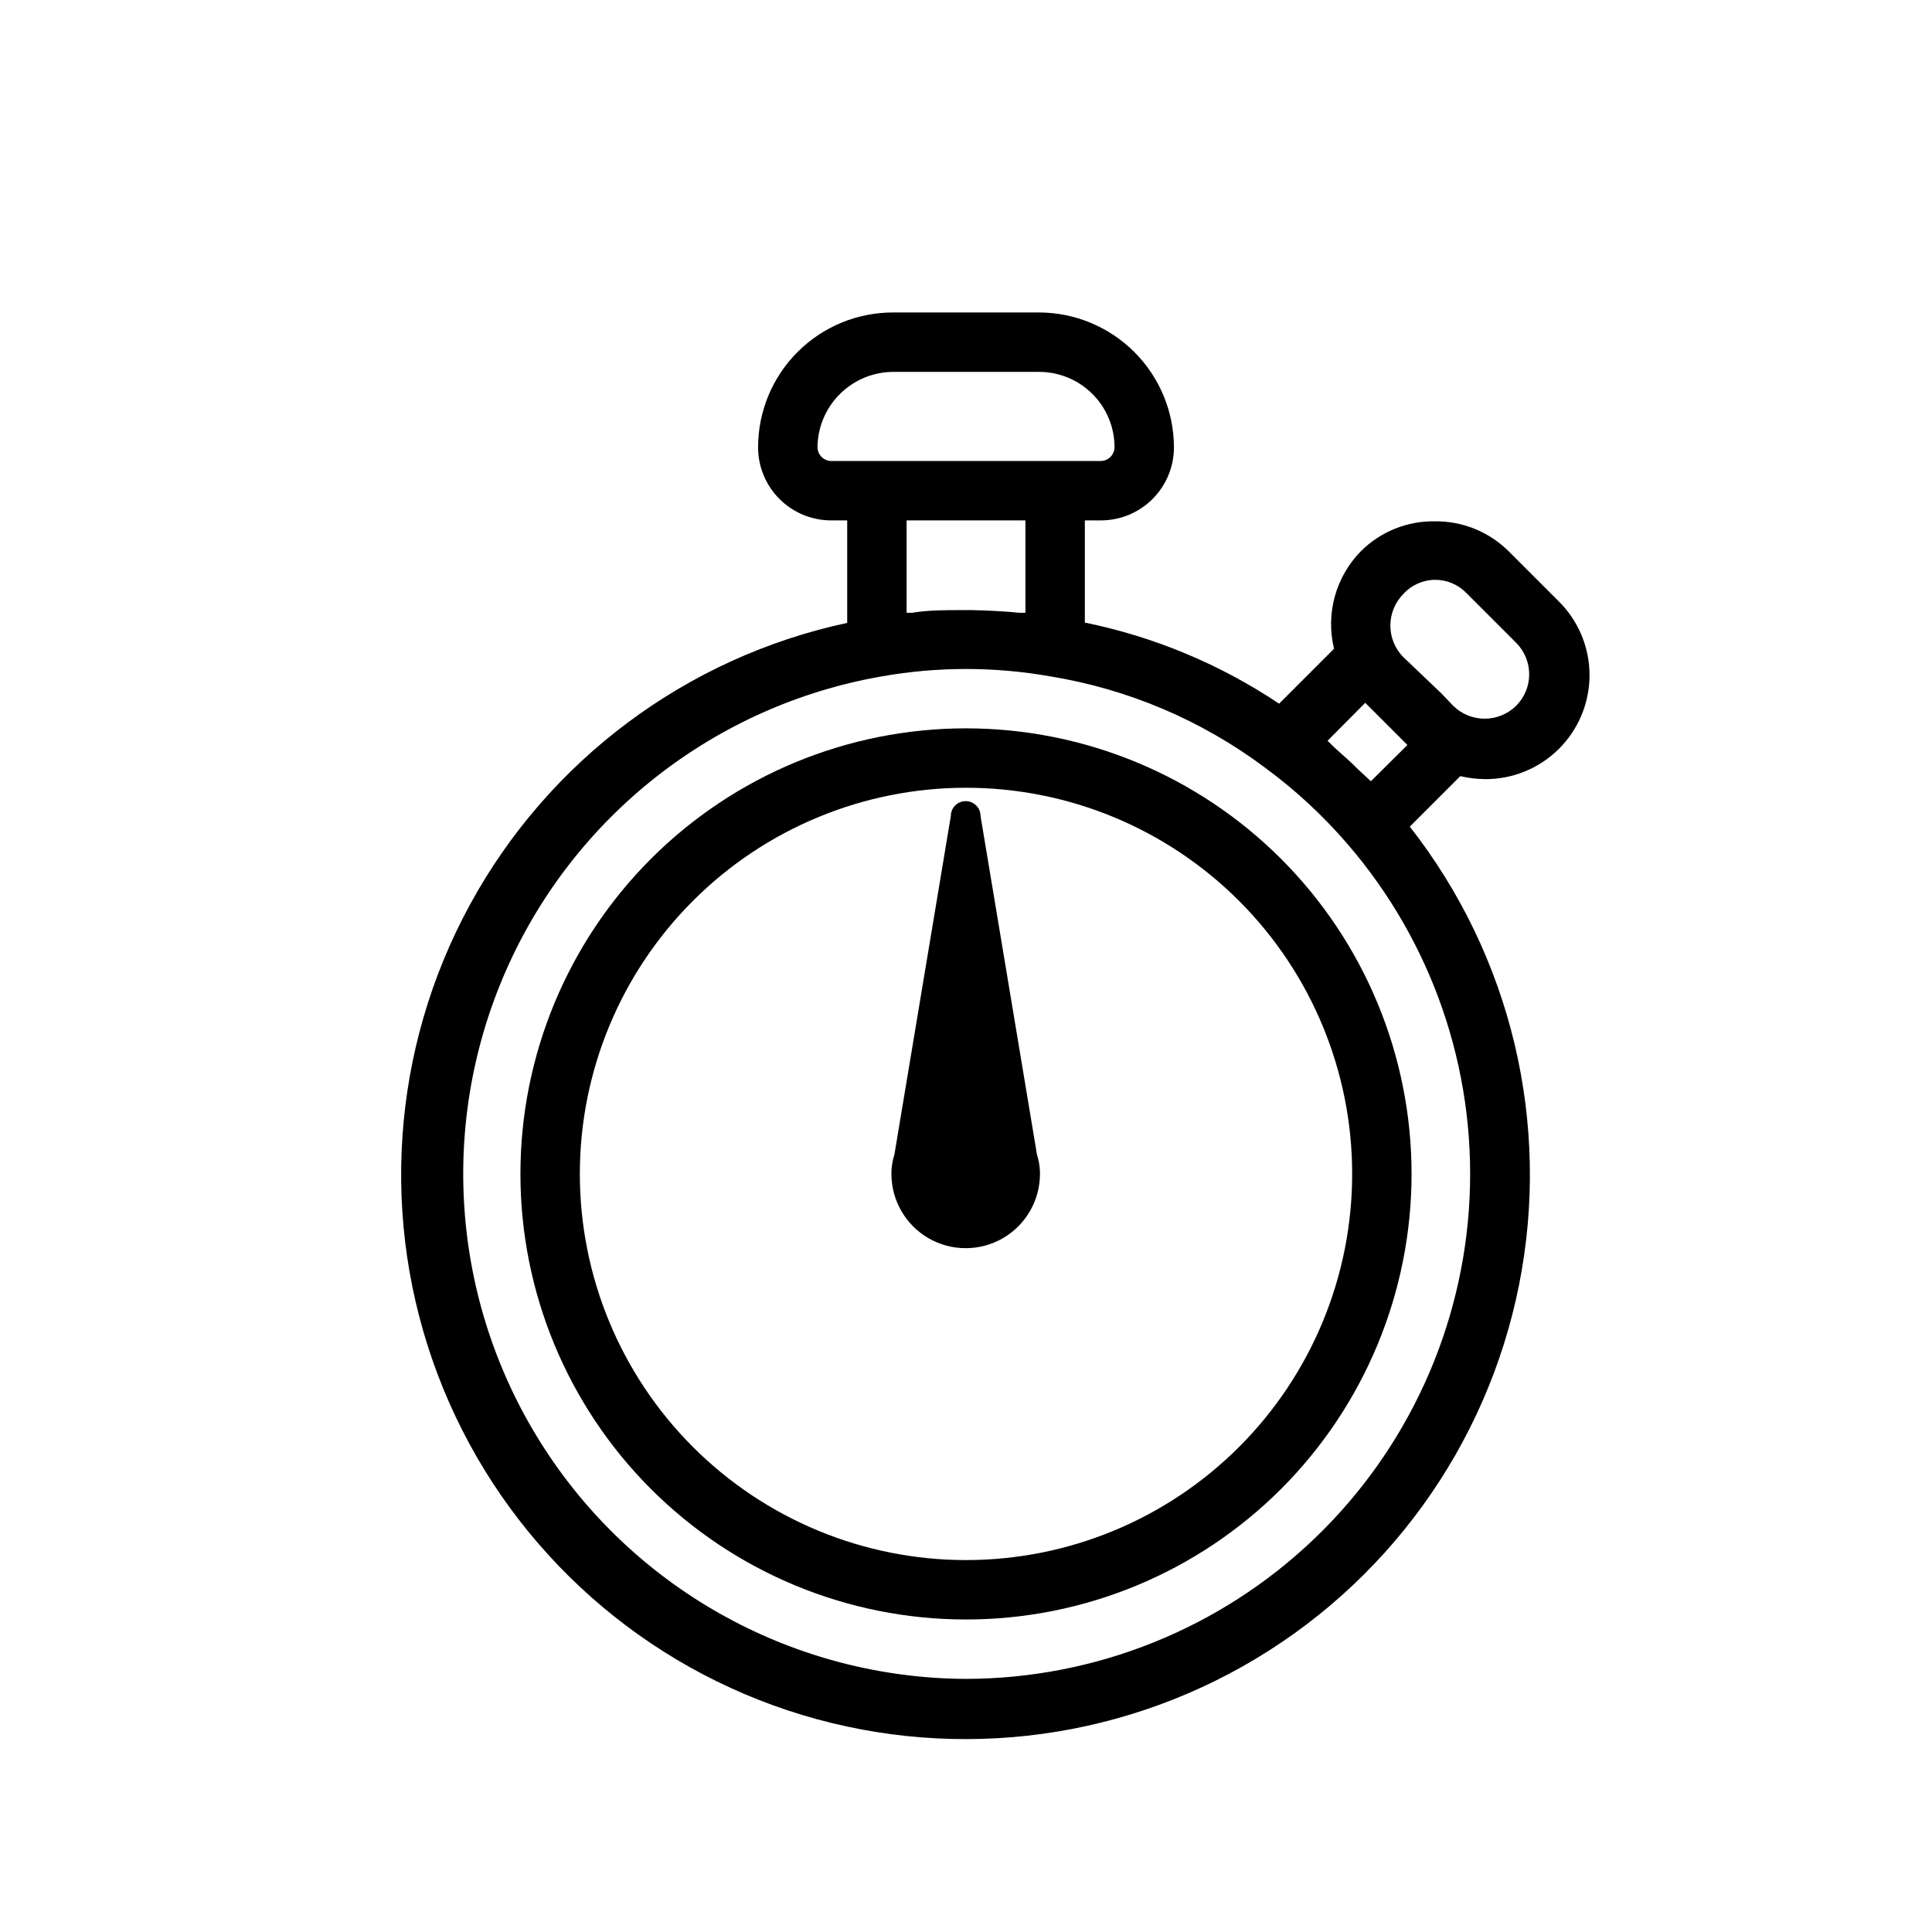 <?xml version="1.0" encoding="UTF-8"?>
<!-- Uploaded to: SVG Repo, www.svgrepo.com, Generator: SVG Repo Mixer Tools -->
<svg fill="#000000" width="800px" height="800px" version="1.1" viewBox="144 144 512 512" xmlns="http://www.w3.org/2000/svg">
 <g>
  <path d="m400 337.02c-31.316 0-61.352 12.441-83.496 34.582-22.145 22.145-34.586 52.18-34.586 83.496 0 31.316 12.441 61.352 34.586 83.496 22.145 22.145 52.18 34.586 83.496 34.586s61.348-12.441 83.492-34.586c22.145-22.145 34.586-52.18 34.586-83.496 0-31.316-12.441-61.352-34.586-83.496-22.145-22.141-52.176-34.582-83.492-34.582zm0 220.42v-0.004c-27.145 0-53.172-10.781-72.363-29.973-19.191-19.191-29.973-45.223-29.973-72.363 0-27.141 10.781-53.168 29.973-72.363 19.191-19.191 45.219-29.973 72.363-29.973 27.141 0 53.168 10.781 72.359 29.973 19.195 19.195 29.977 45.223 29.977 72.363 0 27.141-10.781 53.172-29.977 72.363-19.191 19.191-45.219 29.973-72.359 29.973z"/>
  <path d="m537.45 350.48c7.367 0.062 14.453-2.824 19.676-8.023 5.223-5.195 8.145-12.27 8.117-19.637-0.031-7.367-3.008-14.418-8.273-19.574l-13.227-13.227 0.004 0.004c-5.199-5.121-12.227-7.953-19.523-7.871-7.301-0.109-14.336 2.727-19.523 7.871-6.719 6.805-9.43 16.605-7.164 25.898l-14.562 14.562c-15.602-10.438-33.09-17.738-51.48-21.492v-27.078h4.25c5.137 0 10.062-2.039 13.691-5.672 3.633-3.633 5.672-8.559 5.672-13.691-0.02-9.473-3.793-18.551-10.488-25.25-6.699-6.699-15.777-10.469-25.25-10.492h-38.73c-9.477 0-18.57 3.766-25.27 10.469-6.703 6.703-10.469 15.793-10.469 25.273 0 5.133 2.039 10.059 5.672 13.691 3.633 3.633 8.559 5.672 13.691 5.672h4.254v27.16c-42.633 9.141-79.152 36.426-100 74.719-20.852 38.289-23.953 83.773-8.5 124.54 15.453 40.77 47.93 72.766 88.922 87.613 40.992 14.848 86.426 11.07 124.4-10.348 37.977-21.414 64.719-58.336 73.227-101.1 8.508-42.762-2.066-87.105-28.957-121.43l13.383-13.383c2.117 0.5 4.281 0.766 6.457 0.789zm-21.57-49.043c2.137-2.363 5.16-3.731 8.344-3.777 3.137-0.035 6.152 1.215 8.344 3.461l13.227 13.227c4.606 4.609 4.606 12.078 0 16.688-4.629 4.562-12.062 4.562-16.688 0l-3.152-3.305-10.074-9.605c-4.562-4.629-4.562-12.059 0-16.688zm-10.078 28.812 11.18 11.18-9.684 9.605-3.148-2.914c-1.812-1.812-3.621-3.465-5.512-5.117-1.891-1.652-1.891-1.891-2.832-2.676zm-145.16-67.699c0.043-5.293 2.164-10.355 5.902-14.094 3.742-3.742 8.805-5.863 14.094-5.902h38.73c5.305 0 10.391 2.106 14.141 5.856s5.856 8.836 5.856 14.141c-0.043 1.98-1.641 3.578-3.621 3.621h-71.48c-1.98-0.043-3.578-1.641-3.621-3.621zm55.105 19.363v24.48h-1.496c-4.25-0.395-8.422-0.629-12.676-0.707h-2.992c-4.328 0-8.582 0-12.91 0.707h-1.414v-24.48zm-15.742 307.01c-45.02-0.195-86.918-23.008-111.51-60.715-24.594-37.707-28.578-85.25-10.609-126.53 17.969-41.273 55.488-70.746 99.84-78.438 14.738-2.598 29.82-2.598 44.559 0 20.641 3.352 40.168 11.641 56.914 24.168 8.004 5.875 15.316 12.637 21.805 20.152 22.469 25.98 34.086 59.605 32.449 93.918-1.637 34.309-16.406 66.676-41.246 90.398-24.84 23.723-57.852 36.988-92.199 37.043z"/>
  <path d="m419.6 454.55v0.551c0 7.031-3.754 13.527-9.84 17.043-6.09 3.516-13.594 3.516-19.684 0-6.086-3.516-9.84-10.012-9.84-17.043v-0.551c0.051-1.551 0.316-3.086 0.789-4.566l14.957-89.742v0.004c0-2.176 1.762-3.938 3.934-3.938 2.176 0 3.938 1.762 3.938 3.938l14.957 89.742v-0.004c0.473 1.48 0.738 3.016 0.789 4.566z"/>
 </g>
</svg>